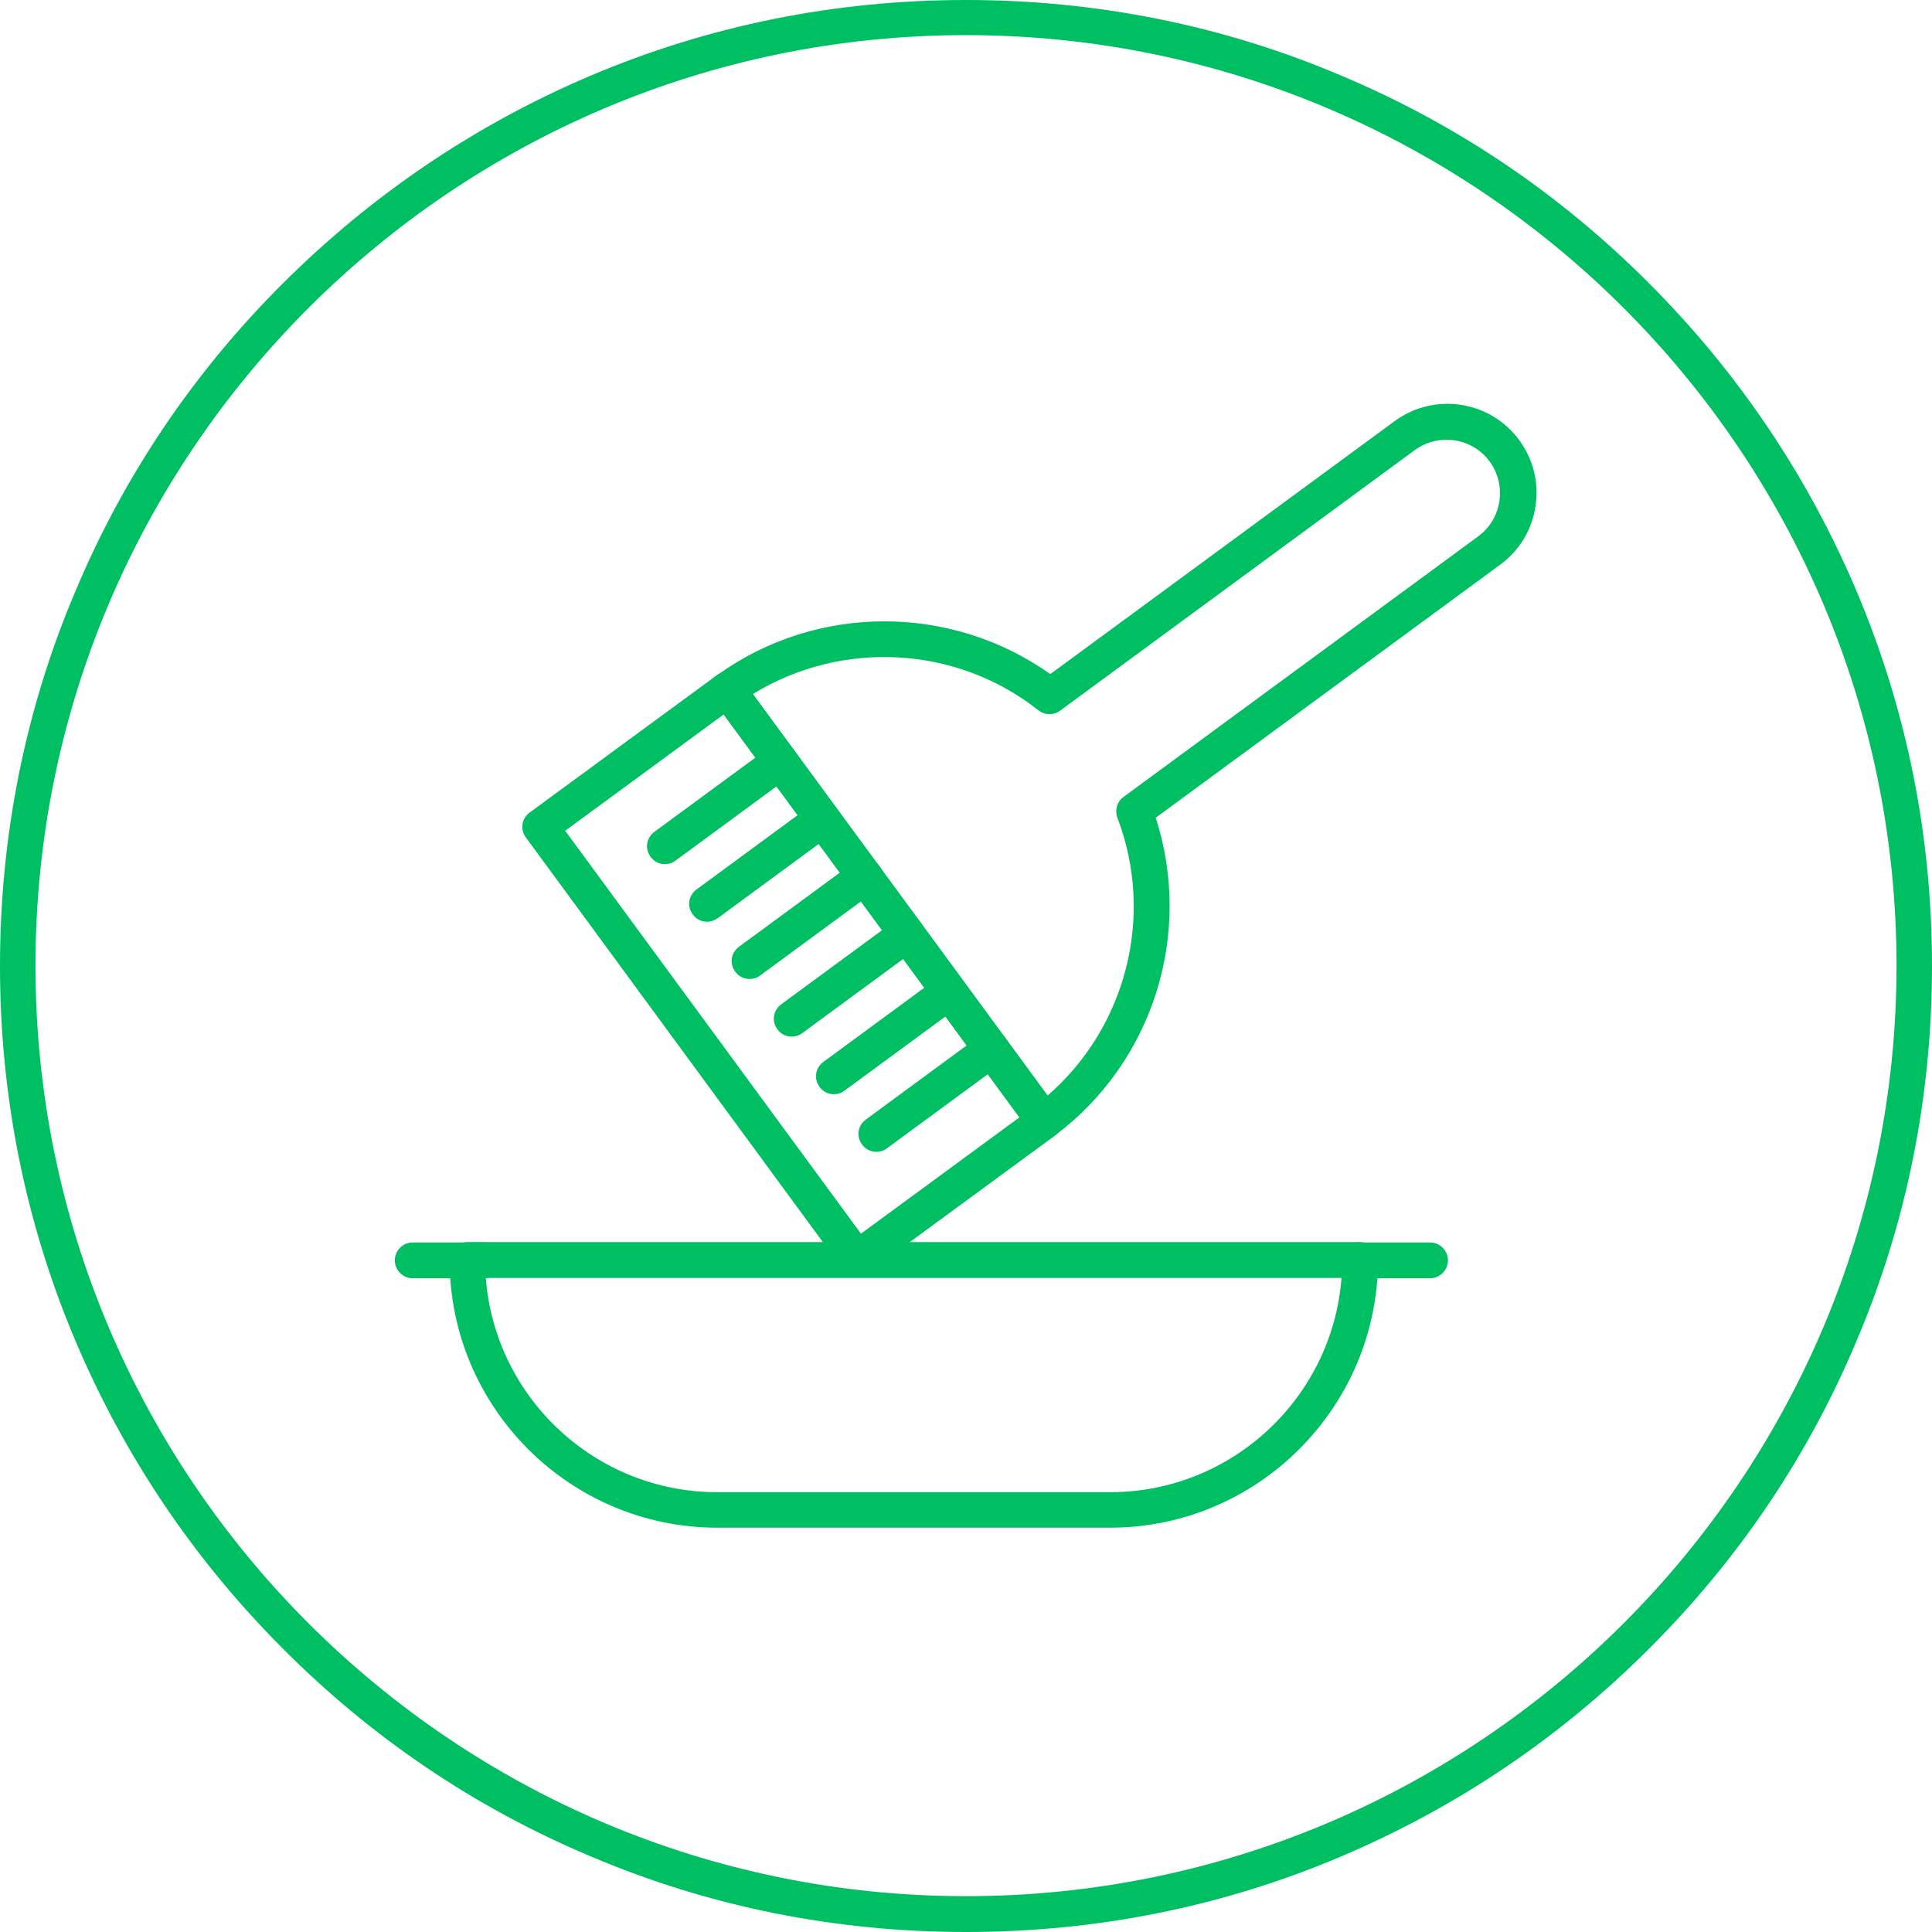 <?xml version="1.0" encoding="UTF-8" standalone="no"?><svg xmlns="http://www.w3.org/2000/svg" xmlns:xlink="http://www.w3.org/1999/xlink" fill="#00bf63" height="550" preserveAspectRatio="xMidYMid meet" version="1" viewBox="0.0 0.0 550.0 550.0" width="550" zoomAndPan="magnify"><g><g><g><g><g><g><g id="change1_8"><path d="M296.8,324.7c-1.6,0-3.1-0.7-4.1-2.1c-0.5-0.7-0.8-1.5-0.9-2.4l-87.3-118.9c-0.8-0.3-1.4-0.9-2-1.6 c-1.7-2.3-1.2-5.4,1.1-7.1l0,0l0.5-0.4c0.1,0,0.1-0.1,0.2-0.1c28.3-20.3,66.5-20.2,94.7-0.2l98-72 c11.3-8.3,27.2-5.9,35.5,5.4c4,5.5,5.7,12.2,4.6,18.9c-1,6.7-4.6,12.6-10.1,16.6l-98,72c10.7,32.9-0.7,69.4-28.5,90.3 c-0.1,0-0.1,0.1-0.2,0.1l-0.4,0.3c0,0,0,0-0.1,0.1C298.9,324.4,297.8,324.7,296.8,324.7z M214.3,197.6l83.9,114.3 c22.4-19.4,30.6-51.1,19.9-79.1c-0.8-2.1-0.1-4.6,1.7-5.9l101-74.2c6.8-5,8.2-14.5,3.3-21.3c-5-6.8-14.5-8.2-21.3-3.3 l-101,74.2c-1.8,1.4-4.4,1.3-6.2-0.1C272.2,183.7,239.5,182.1,214.3,197.6z"/></g></g></g></g><g><g><g><g id="change1_10"><path d="M244,363.4c-0.3,0-0.5,0-0.8-0.1c-1.3-0.2-2.5-0.9-3.3-2l-90.2-122.9c-1.7-2.3-1.2-5.4,1.1-7.1l53.3-39.1 c1.1-0.8,2.4-1.1,3.8-0.9c1.3,0.2,2.5,0.9,3.3,2l90.2,122.9c1.7,2.3,1.2,5.4-1.1,7.1L247,362.4 C246.1,363.1,245.1,363.4,244,363.4z M160.9,236.5l84.2,114.7l45.1-33.1l-84.2-114.7L160.9,236.5z"/></g></g></g></g><g><g><g><g id="change1_9"><path d="M249.5,327.9c-1.6,0-3.1-0.7-4.1-2.1c-1.7-2.3-1.2-5.4,1.1-7.1l32.8-24.1c2.3-1.7,5.4-1.2,7.1,1.1 c1.7,2.3,1.2,5.4-1.1,7.1l-32.8,24.1C251.6,327.6,250.5,327.9,249.5,327.9z"/></g></g></g></g><g><g><g><g id="change1_2"><path d="M237.4,311.5c-1.6,0-3.1-0.7-4.1-2.1c-1.7-2.3-1.2-5.4,1.1-7.1l32.8-24.1c2.3-1.7,5.4-1.2,7.1,1.1 c1.7,2.3,1.2,5.4-1.1,7.1l-32.8,24.1C239.5,311.2,238.5,311.5,237.4,311.5z"/></g></g></g></g><g><g><g><g id="change1_3"><path d="M225.4,295.1c-1.6,0-3.1-0.7-4.1-2.1c-1.7-2.3-1.2-5.4,1.1-7.1l32.8-24.1c2.3-1.7,5.4-1.2,7.1,1.1 c1.7,2.3,1.2,5.4-1.1,7.1l-32.8,24.1C227.5,294.8,226.4,295.1,225.4,295.1z"/></g></g></g></g><g><g><g><g id="change1_11"><path d="M213.4,278.7c-1.6,0-3.1-0.7-4.1-2.1c-1.7-2.3-1.2-5.4,1.1-7.1l32.8-24.1c2.3-1.7,5.4-1.2,7.1,1.1 c1.7,2.3,1.2,5.4-1.1,7.1l-32.8,24.1C215.5,278.4,214.4,278.7,213.4,278.7z"/></g></g></g></g><g><g><g><g id="change1_1"><path d="M201.3,262.4c-1.6,0-3.1-0.7-4.1-2.1c-1.7-2.3-1.2-5.4,1.1-7.1l32.8-24.1c2.3-1.7,5.4-1.2,7.1,1.1 c1.7,2.3,1.2,5.4-1.1,7.1l-32.8,24.1C203.4,262,202.4,262.4,201.3,262.4z"/></g></g></g></g><g><g><g><g id="change1_12"><path d="M189.3,246c-1.6,0-3.1-0.7-4.1-2.1c-1.7-2.3-1.2-5.4,1.1-7.1l32.8-24.1c2.3-1.7,5.4-1.2,7.1,1.1 c1.7,2.3,1.2,5.4-1.1,7.1L192.3,245C191.4,245.7,190.4,246,189.3,246z"/></g></g></g></g></g><g><g><g><g id="change1_4"><path d="M316,434.9H204.2c-42,0-76.2-34.2-76.2-76.2c0-2.8,2.3-5.1,5.1-5.1h254.1c2.8,0,5.1,2.3,5.1,5.1 C392.2,400.7,358,434.9,316,434.9z M138.3,363.8c2.6,34.1,31.2,61,65.9,61H316c34.7,0,63.3-26.9,65.9-61H138.3z"/></g></g></g></g><g><g><g><g id="change1_7"><path d="M137.8,363.9h-20.3c-2.8,0-5.1-2.3-5.1-5.1s2.3-5.1,5.1-5.1h20.3c2.8,0,5.1,2.3,5.1,5.1S140.6,363.9,137.8,363.9z"/></g></g></g></g><g><g><g><g id="change1_5"><path d="M407.1,363.9h-20.3c-2.8,0-5.1-2.3-5.1-5.1s2.3-5.1,5.1-5.1h20.3c2.8,0,5.1,2.3,5.1,5.1S409.9,363.9,407.1,363.9z"/></g></g></g></g></g></g><g id="change1_6"><path d="M275,550c-37.2,0-73.2-7.2-107-21.6c-32.8-13.8-62.2-33.7-87.4-59c-25.3-25.3-45.1-54.7-59-87.4C7.2,348.1,0,312.1,0,275 s7.2-73.2,21.6-107c13.8-32.8,33.7-62.2,59-87.4s54.7-45.1,87.4-59C201.9,7.2,237.9,0,275,0c37.1,0,73.2,7.2,107,21.6 c32.8,13.8,62.2,33.7,87.4,59c25.3,25.3,45.1,54.7,59,87.4c14.4,33.9,21.6,69.9,21.6,107s-7.2,73.2-21.6,107 c-13.8,32.8-33.7,62.2-59,87.4c-25.3,25.3-54.7,45.1-87.4,59C348.2,542.8,312.2,550,275,550z M275,10C129,10,10.1,128.9,10.1,274.9 S129,539.8,275,539.8S539.9,421,539.9,274.9S421,10,275,10z"/></g></svg>